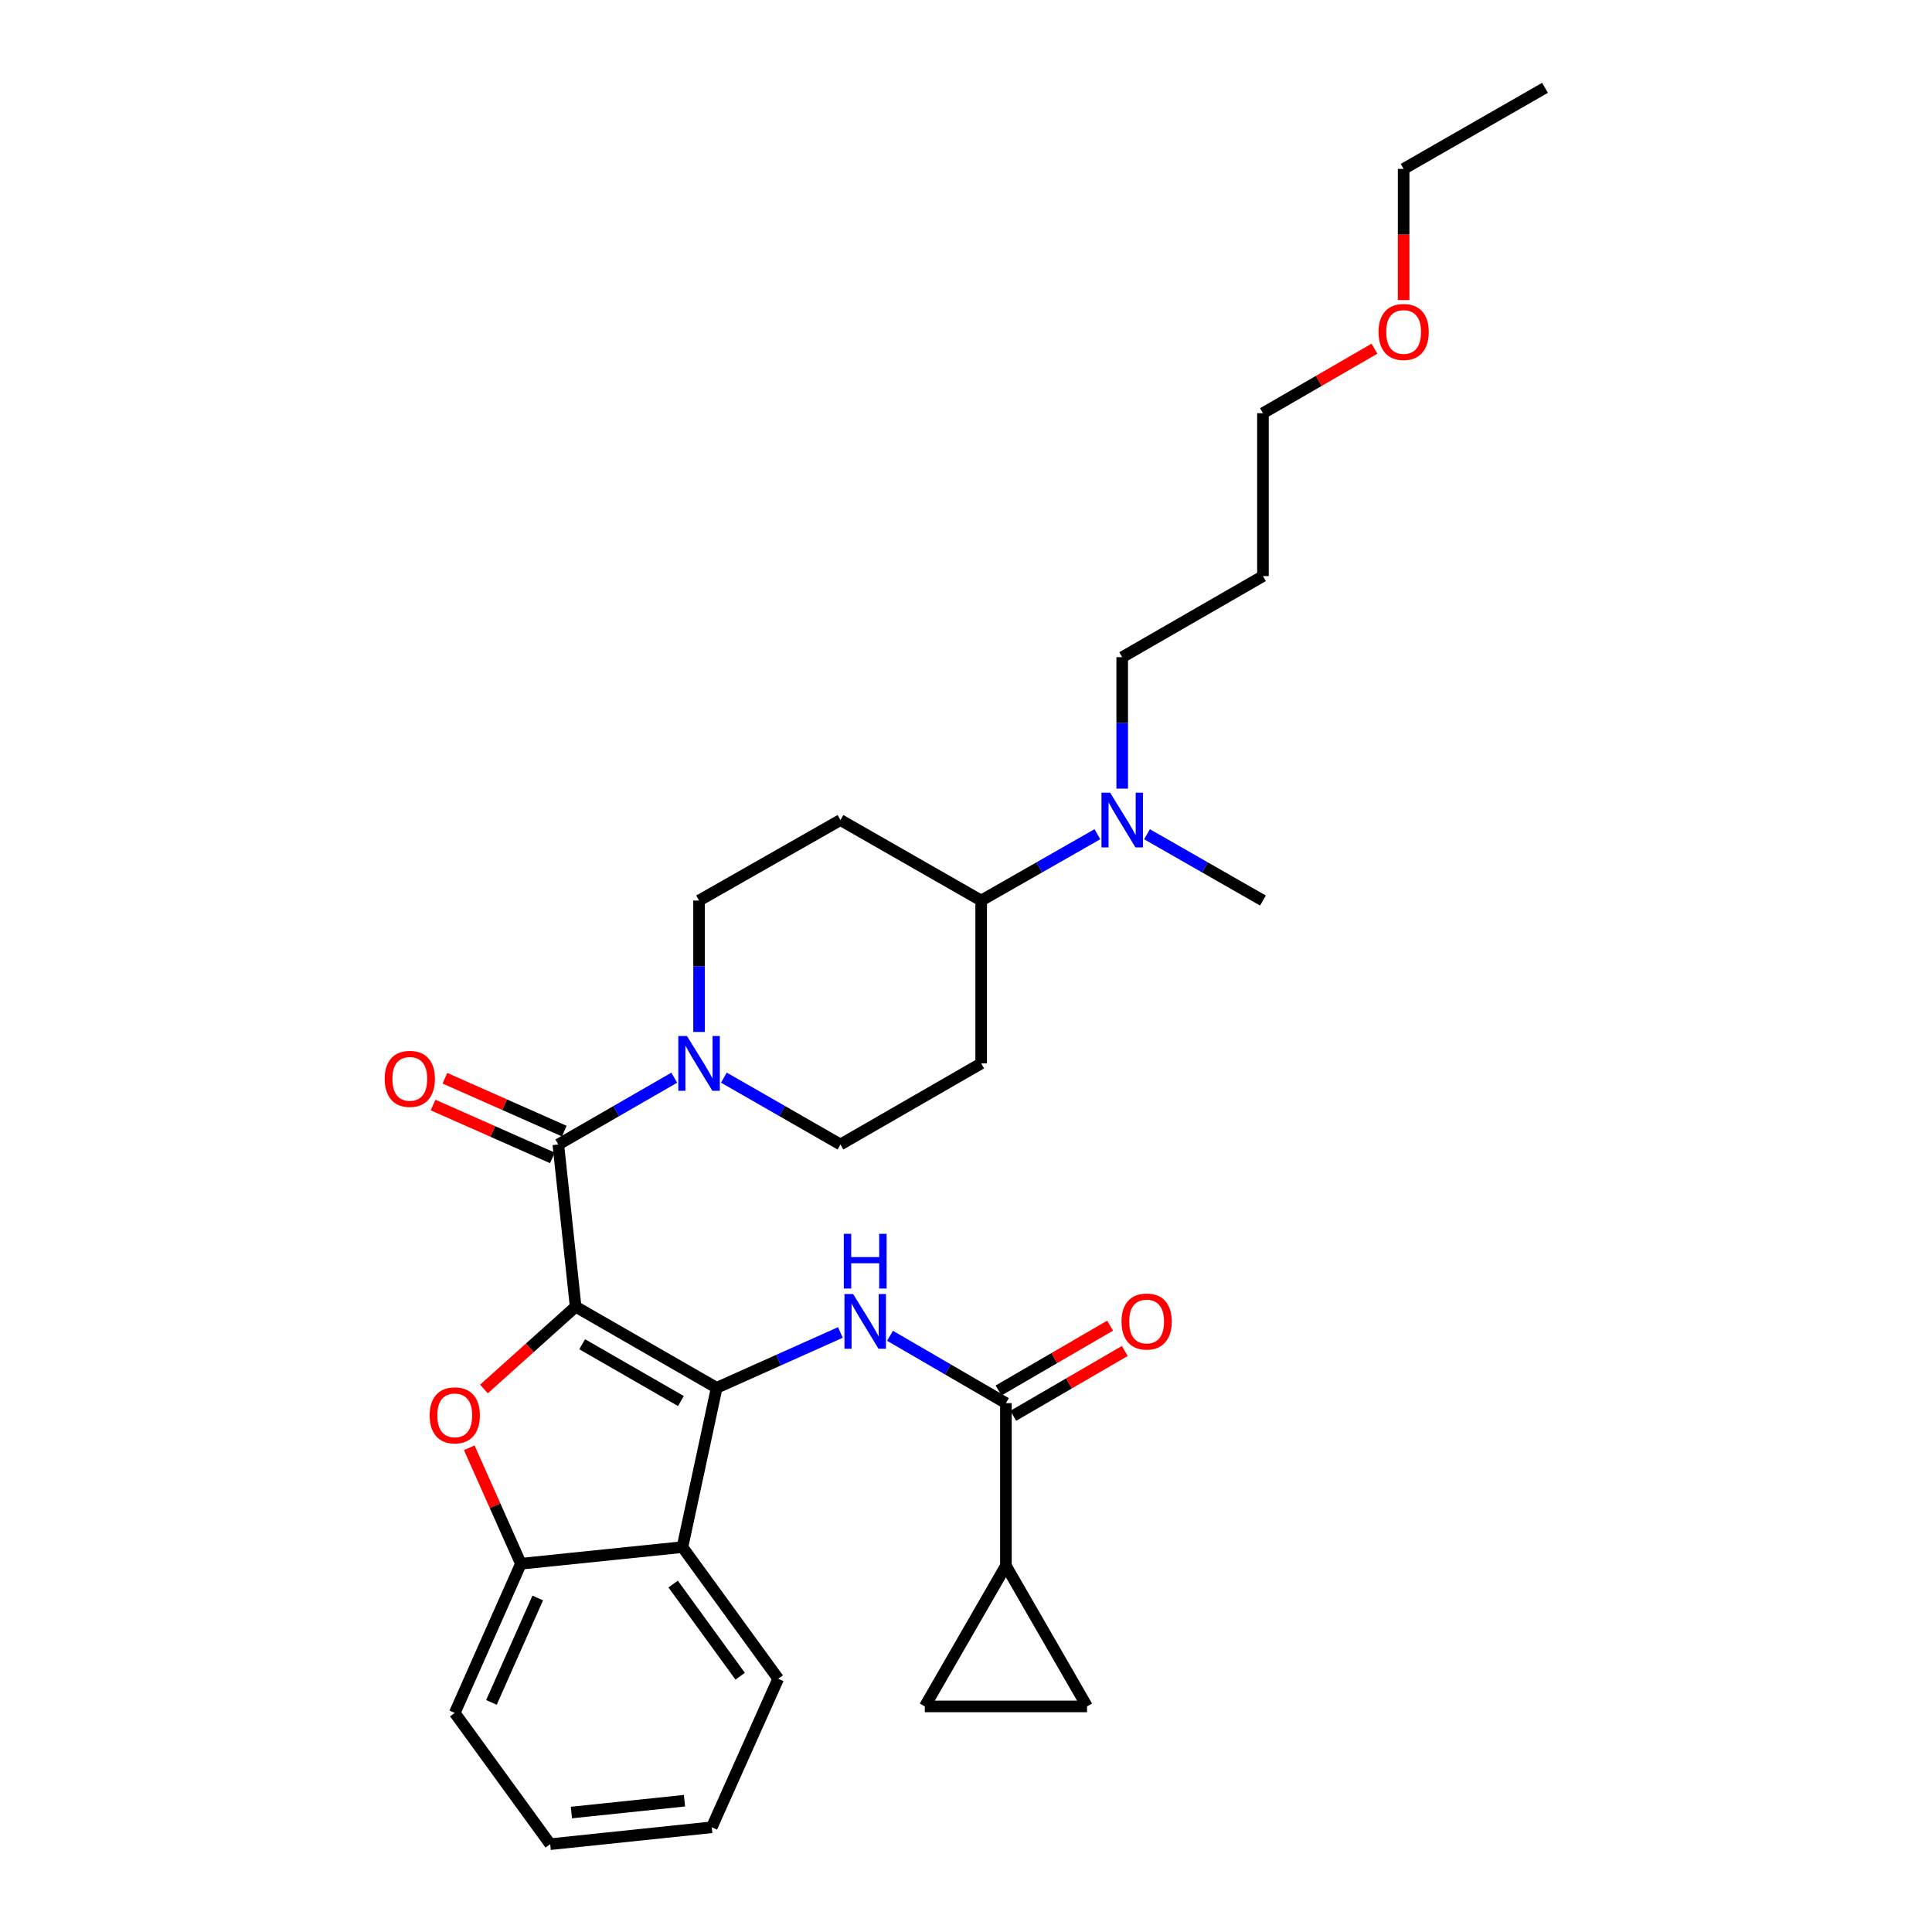 <?xml version='1.0' encoding='iso-8859-1'?>
<svg version='1.1' baseProfile='full'
              xmlns='http://www.w3.org/2000/svg'
                      xmlns:rdkit='http://www.rdkit.org/xml'
                      xmlns:xlink='http://www.w3.org/1999/xlink'
                  xml:space='preserve'
width='1000px' height='1000px' viewBox='0 0 1000 1000'>
<!-- END OF HEADER -->
<rect style='opacity:1.0;fill:#FFFFFF;stroke:none' width='1000' height='1000' x='0' y='0'> </rect>
<path class='bond-0' d='M 297.942,676.35 L 370.94,718.337' style='fill:none;fill-rule:evenodd;stroke:#000000;stroke-width:6px;stroke-linecap:butt;stroke-linejoin:miter;stroke-opacity:1' />
<path class='bond-0' d='M 301.337,695.782 L 352.436,725.173' style='fill:none;fill-rule:evenodd;stroke:#000000;stroke-width:6px;stroke-linecap:butt;stroke-linejoin:miter;stroke-opacity:1' />
<path class='bond-1' d='M 297.942,676.35 L 274.213,697.65' style='fill:none;fill-rule:evenodd;stroke:#000000;stroke-width:6px;stroke-linecap:butt;stroke-linejoin:miter;stroke-opacity:1' />
<path class='bond-1' d='M 274.213,697.65 L 250.484,718.949' style='fill:none;fill-rule:evenodd;stroke:#FF0000;stroke-width:6px;stroke-linecap:butt;stroke-linejoin:miter;stroke-opacity:1' />
<path class='bond-2' d='M 297.942,676.35 L 288.986,592.384' style='fill:none;fill-rule:evenodd;stroke:#000000;stroke-width:6px;stroke-linecap:butt;stroke-linejoin:miter;stroke-opacity:1' />
<path class='bond-3' d='M 370.94,718.337 L 402.961,704.01' style='fill:none;fill-rule:evenodd;stroke:#000000;stroke-width:6px;stroke-linecap:butt;stroke-linejoin:miter;stroke-opacity:1' />
<path class='bond-3' d='M 402.961,704.01 L 434.981,689.682' style='fill:none;fill-rule:evenodd;stroke:#0000FF;stroke-width:6px;stroke-linecap:butt;stroke-linejoin:miter;stroke-opacity:1' />
<path class='bond-4' d='M 370.94,718.337 L 353.238,800.78' style='fill:none;fill-rule:evenodd;stroke:#000000;stroke-width:6px;stroke-linecap:butt;stroke-linejoin:miter;stroke-opacity:1' />
<path class='bond-7' d='M 242.891,749.368 L 256.254,779.38' style='fill:none;fill-rule:evenodd;stroke:#FF0000;stroke-width:6px;stroke-linecap:butt;stroke-linejoin:miter;stroke-opacity:1' />
<path class='bond-7' d='M 256.254,779.38 L 269.617,809.391' style='fill:none;fill-rule:evenodd;stroke:#000000;stroke-width:6px;stroke-linecap:butt;stroke-linejoin:miter;stroke-opacity:1' />
<path class='bond-6' d='M 288.986,592.384 L 318.988,575.098' style='fill:none;fill-rule:evenodd;stroke:#000000;stroke-width:6px;stroke-linecap:butt;stroke-linejoin:miter;stroke-opacity:1' />
<path class='bond-6' d='M 318.988,575.098 L 348.991,557.812' style='fill:none;fill-rule:evenodd;stroke:#0000FF;stroke-width:6px;stroke-linecap:butt;stroke-linejoin:miter;stroke-opacity:1' />
<path class='bond-11' d='M 292.054,585.457 L 261.17,571.777' style='fill:none;fill-rule:evenodd;stroke:#000000;stroke-width:6px;stroke-linecap:butt;stroke-linejoin:miter;stroke-opacity:1' />
<path class='bond-11' d='M 261.17,571.777 L 230.286,558.097' style='fill:none;fill-rule:evenodd;stroke:#FF0000;stroke-width:6px;stroke-linecap:butt;stroke-linejoin:miter;stroke-opacity:1' />
<path class='bond-11' d='M 285.918,599.311 L 255.034,585.631' style='fill:none;fill-rule:evenodd;stroke:#000000;stroke-width:6px;stroke-linecap:butt;stroke-linejoin:miter;stroke-opacity:1' />
<path class='bond-11' d='M 255.034,585.631 L 224.149,571.951' style='fill:none;fill-rule:evenodd;stroke:#FF0000;stroke-width:6px;stroke-linecap:butt;stroke-linejoin:miter;stroke-opacity:1' />
<path class='bond-5' d='M 460.673,691.401 L 490.665,708.834' style='fill:none;fill-rule:evenodd;stroke:#0000FF;stroke-width:6px;stroke-linecap:butt;stroke-linejoin:miter;stroke-opacity:1' />
<path class='bond-5' d='M 490.665,708.834 L 520.657,726.267' style='fill:none;fill-rule:evenodd;stroke:#000000;stroke-width:6px;stroke-linecap:butt;stroke-linejoin:miter;stroke-opacity:1' />
<path class='bond-19' d='M 353.238,800.78 L 402.801,868.913' style='fill:none;fill-rule:evenodd;stroke:#000000;stroke-width:6px;stroke-linecap:butt;stroke-linejoin:miter;stroke-opacity:1' />
<path class='bond-19' d='M 348.42,819.913 L 383.114,867.606' style='fill:none;fill-rule:evenodd;stroke:#000000;stroke-width:6px;stroke-linecap:butt;stroke-linejoin:miter;stroke-opacity:1' />
<path class='bond-30' d='M 353.238,800.78 L 269.617,809.391' style='fill:none;fill-rule:evenodd;stroke:#000000;stroke-width:6px;stroke-linecap:butt;stroke-linejoin:miter;stroke-opacity:1' />
<path class='bond-8' d='M 520.657,726.267 L 520.657,810.401' style='fill:none;fill-rule:evenodd;stroke:#000000;stroke-width:6px;stroke-linecap:butt;stroke-linejoin:miter;stroke-opacity:1' />
<path class='bond-17' d='M 524.464,732.817 L 553.33,716.04' style='fill:none;fill-rule:evenodd;stroke:#000000;stroke-width:6px;stroke-linecap:butt;stroke-linejoin:miter;stroke-opacity:1' />
<path class='bond-17' d='M 553.33,716.04 L 582.196,699.264' style='fill:none;fill-rule:evenodd;stroke:#FF0000;stroke-width:6px;stroke-linecap:butt;stroke-linejoin:miter;stroke-opacity:1' />
<path class='bond-17' d='M 516.85,719.717 L 545.716,702.94' style='fill:none;fill-rule:evenodd;stroke:#000000;stroke-width:6px;stroke-linecap:butt;stroke-linejoin:miter;stroke-opacity:1' />
<path class='bond-17' d='M 545.716,702.94 L 574.582,686.164' style='fill:none;fill-rule:evenodd;stroke:#FF0000;stroke-width:6px;stroke-linecap:butt;stroke-linejoin:miter;stroke-opacity:1' />
<path class='bond-12' d='M 374.681,557.782 L 404.848,575.083' style='fill:none;fill-rule:evenodd;stroke:#0000FF;stroke-width:6px;stroke-linecap:butt;stroke-linejoin:miter;stroke-opacity:1' />
<path class='bond-12' d='M 404.848,575.083 L 435.016,592.384' style='fill:none;fill-rule:evenodd;stroke:#000000;stroke-width:6px;stroke-linecap:butt;stroke-linejoin:miter;stroke-opacity:1' />
<path class='bond-13' d='M 361.832,534.146 L 361.832,500.132' style='fill:none;fill-rule:evenodd;stroke:#0000FF;stroke-width:6px;stroke-linecap:butt;stroke-linejoin:miter;stroke-opacity:1' />
<path class='bond-13' d='M 361.832,500.132 L 361.832,466.119' style='fill:none;fill-rule:evenodd;stroke:#000000;stroke-width:6px;stroke-linecap:butt;stroke-linejoin:miter;stroke-opacity:1' />
<path class='bond-21' d='M 269.617,809.391 L 235.382,886.606' style='fill:none;fill-rule:evenodd;stroke:#000000;stroke-width:6px;stroke-linecap:butt;stroke-linejoin:miter;stroke-opacity:1' />
<path class='bond-21' d='M 278.333,827.115 L 254.369,881.165' style='fill:none;fill-rule:evenodd;stroke:#000000;stroke-width:6px;stroke-linecap:butt;stroke-linejoin:miter;stroke-opacity:1' />
<path class='bond-9' d='M 520.657,810.401 L 478.678,883.239' style='fill:none;fill-rule:evenodd;stroke:#000000;stroke-width:6px;stroke-linecap:butt;stroke-linejoin:miter;stroke-opacity:1' />
<path class='bond-10' d='M 520.657,810.401 L 562.644,883.239' style='fill:none;fill-rule:evenodd;stroke:#000000;stroke-width:6px;stroke-linecap:butt;stroke-linejoin:miter;stroke-opacity:1' />
<path class='bond-33' d='M 478.678,883.239 L 562.644,883.239' style='fill:none;fill-rule:evenodd;stroke:#000000;stroke-width:6px;stroke-linecap:butt;stroke-linejoin:miter;stroke-opacity:1' />
<path class='bond-14' d='M 435.016,592.384 L 507.854,550.413' style='fill:none;fill-rule:evenodd;stroke:#000000;stroke-width:6px;stroke-linecap:butt;stroke-linejoin:miter;stroke-opacity:1' />
<path class='bond-15' d='M 361.832,466.119 L 435.016,424.46' style='fill:none;fill-rule:evenodd;stroke:#000000;stroke-width:6px;stroke-linecap:butt;stroke-linejoin:miter;stroke-opacity:1' />
<path class='bond-32' d='M 507.854,550.413 L 507.854,466.119' style='fill:none;fill-rule:evenodd;stroke:#000000;stroke-width:6px;stroke-linecap:butt;stroke-linejoin:miter;stroke-opacity:1' />
<path class='bond-16' d='M 435.016,424.46 L 507.854,466.119' style='fill:none;fill-rule:evenodd;stroke:#000000;stroke-width:6px;stroke-linecap:butt;stroke-linejoin:miter;stroke-opacity:1' />
<path class='bond-18' d='M 507.854,466.119 L 537.932,448.954' style='fill:none;fill-rule:evenodd;stroke:#000000;stroke-width:6px;stroke-linecap:butt;stroke-linejoin:miter;stroke-opacity:1' />
<path class='bond-18' d='M 537.932,448.954 L 568.01,431.788' style='fill:none;fill-rule:evenodd;stroke:#0000FF;stroke-width:6px;stroke-linecap:butt;stroke-linejoin:miter;stroke-opacity:1' />
<path class='bond-22' d='M 580.852,408.193 L 580.852,374.179' style='fill:none;fill-rule:evenodd;stroke:#0000FF;stroke-width:6px;stroke-linecap:butt;stroke-linejoin:miter;stroke-opacity:1' />
<path class='bond-22' d='M 580.852,374.179 L 580.852,340.165' style='fill:none;fill-rule:evenodd;stroke:#000000;stroke-width:6px;stroke-linecap:butt;stroke-linejoin:miter;stroke-opacity:1' />
<path class='bond-24' d='M 593.689,431.802 L 623.694,448.96' style='fill:none;fill-rule:evenodd;stroke:#0000FF;stroke-width:6px;stroke-linecap:butt;stroke-linejoin:miter;stroke-opacity:1' />
<path class='bond-24' d='M 623.694,448.96 L 653.698,466.119' style='fill:none;fill-rule:evenodd;stroke:#000000;stroke-width:6px;stroke-linecap:butt;stroke-linejoin:miter;stroke-opacity:1' />
<path class='bond-27' d='M 402.801,868.913 L 368.407,945.8' style='fill:none;fill-rule:evenodd;stroke:#000000;stroke-width:6px;stroke-linecap:butt;stroke-linejoin:miter;stroke-opacity:1' />
<path class='bond-20' d='M 653.698,298.195 L 580.852,340.165' style='fill:none;fill-rule:evenodd;stroke:#000000;stroke-width:6px;stroke-linecap:butt;stroke-linejoin:miter;stroke-opacity:1' />
<path class='bond-25' d='M 653.698,298.195 L 653.698,213.875' style='fill:none;fill-rule:evenodd;stroke:#000000;stroke-width:6px;stroke-linecap:butt;stroke-linejoin:miter;stroke-opacity:1' />
<path class='bond-28' d='M 235.382,886.606 L 284.785,954.545' style='fill:none;fill-rule:evenodd;stroke:#000000;stroke-width:6px;stroke-linecap:butt;stroke-linejoin:miter;stroke-opacity:1' />
<path class='bond-23' d='M 711.416,180.483 L 682.557,197.179' style='fill:none;fill-rule:evenodd;stroke:#FF0000;stroke-width:6px;stroke-linecap:butt;stroke-linejoin:miter;stroke-opacity:1' />
<path class='bond-23' d='M 682.557,197.179 L 653.698,213.875' style='fill:none;fill-rule:evenodd;stroke:#000000;stroke-width:6px;stroke-linecap:butt;stroke-linejoin:miter;stroke-opacity:1' />
<path class='bond-26' d='M 726.519,155.317 L 726.519,121.371' style='fill:none;fill-rule:evenodd;stroke:#FF0000;stroke-width:6px;stroke-linecap:butt;stroke-linejoin:miter;stroke-opacity:1' />
<path class='bond-26' d='M 726.519,121.371 L 726.519,87.425' style='fill:none;fill-rule:evenodd;stroke:#000000;stroke-width:6px;stroke-linecap:butt;stroke-linejoin:miter;stroke-opacity:1' />
<path class='bond-29' d='M 726.519,87.425 L 799.702,45.455' style='fill:none;fill-rule:evenodd;stroke:#000000;stroke-width:6px;stroke-linecap:butt;stroke-linejoin:miter;stroke-opacity:1' />
<path class='bond-31' d='M 368.407,945.8 L 284.785,954.545' style='fill:none;fill-rule:evenodd;stroke:#000000;stroke-width:6px;stroke-linecap:butt;stroke-linejoin:miter;stroke-opacity:1' />
<path class='bond-31' d='M 354.287,932.042 L 295.752,938.164' style='fill:none;fill-rule:evenodd;stroke:#000000;stroke-width:6px;stroke-linecap:butt;stroke-linejoin:miter;stroke-opacity:1' />
<path  class='atom-2' d='M 222.382 732.584
Q 222.382 725.784, 225.742 721.984
Q 229.102 718.184, 235.382 718.184
Q 241.662 718.184, 245.022 721.984
Q 248.382 725.784, 248.382 732.584
Q 248.382 739.464, 244.982 743.384
Q 241.582 747.264, 235.382 747.264
Q 229.142 747.264, 225.742 743.384
Q 222.382 739.504, 222.382 732.584
M 235.382 744.064
Q 239.702 744.064, 242.022 741.184
Q 244.382 738.264, 244.382 732.584
Q 244.382 727.024, 242.022 724.224
Q 239.702 721.384, 235.382 721.384
Q 231.062 721.384, 228.702 724.184
Q 226.382 726.984, 226.382 732.584
Q 226.382 738.304, 228.702 741.184
Q 231.062 744.064, 235.382 744.064
' fill='#FF0000'/>
<path  class='atom-4' d='M 441.567 669.774
L 450.847 684.774
Q 451.767 686.254, 453.247 688.934
Q 454.727 691.614, 454.807 691.774
L 454.807 669.774
L 458.567 669.774
L 458.567 698.094
L 454.687 698.094
L 444.727 681.694
Q 443.567 679.774, 442.327 677.574
Q 441.127 675.374, 440.767 674.694
L 440.767 698.094
L 437.087 698.094
L 437.087 669.774
L 441.567 669.774
' fill='#0000FF'/>
<path  class='atom-4' d='M 436.747 638.622
L 440.587 638.622
L 440.587 650.662
L 455.067 650.662
L 455.067 638.622
L 458.907 638.622
L 458.907 666.942
L 455.067 666.942
L 455.067 653.862
L 440.587 653.862
L 440.587 666.942
L 436.747 666.942
L 436.747 638.622
' fill='#0000FF'/>
<path  class='atom-7' d='M 355.572 536.253
L 364.852 551.253
Q 365.772 552.733, 367.252 555.413
Q 368.732 558.093, 368.812 558.253
L 368.812 536.253
L 372.572 536.253
L 372.572 564.573
L 368.692 564.573
L 358.732 548.173
Q 357.572 546.253, 356.332 544.053
Q 355.132 541.853, 354.772 541.173
L 354.772 564.573
L 351.092 564.573
L 351.092 536.253
L 355.572 536.253
' fill='#0000FF'/>
<path  class='atom-12' d='M 199.116 558.414
Q 199.116 551.614, 202.476 547.814
Q 205.836 544.014, 212.116 544.014
Q 218.396 544.014, 221.756 547.814
Q 225.116 551.614, 225.116 558.414
Q 225.116 565.294, 221.716 569.214
Q 218.316 573.094, 212.116 573.094
Q 205.876 573.094, 202.476 569.214
Q 199.116 565.334, 199.116 558.414
M 212.116 569.894
Q 216.436 569.894, 218.756 567.014
Q 221.116 564.094, 221.116 558.414
Q 221.116 552.854, 218.756 550.054
Q 216.436 547.214, 212.116 547.214
Q 207.796 547.214, 205.436 550.014
Q 203.116 552.814, 203.116 558.414
Q 203.116 564.134, 205.436 567.014
Q 207.796 569.894, 212.116 569.894
' fill='#FF0000'/>
<path  class='atom-18' d='M 580.495 684.014
Q 580.495 677.214, 583.855 673.414
Q 587.215 669.614, 593.495 669.614
Q 599.775 669.614, 603.135 673.414
Q 606.495 677.214, 606.495 684.014
Q 606.495 690.894, 603.095 694.814
Q 599.695 698.694, 593.495 698.694
Q 587.255 698.694, 583.855 694.814
Q 580.495 690.934, 580.495 684.014
M 593.495 695.494
Q 597.815 695.494, 600.135 692.614
Q 602.495 689.694, 602.495 684.014
Q 602.495 678.454, 600.135 675.654
Q 597.815 672.814, 593.495 672.814
Q 589.175 672.814, 586.815 675.614
Q 584.495 678.414, 584.495 684.014
Q 584.495 689.734, 586.815 692.614
Q 589.175 695.494, 593.495 695.494
' fill='#FF0000'/>
<path  class='atom-19' d='M 574.592 410.3
L 583.872 425.3
Q 584.792 426.78, 586.272 429.46
Q 587.752 432.14, 587.832 432.3
L 587.832 410.3
L 591.592 410.3
L 591.592 438.62
L 587.712 438.62
L 577.752 422.22
Q 576.592 420.3, 575.352 418.1
Q 574.152 415.9, 573.792 415.22
L 573.792 438.62
L 570.112 438.62
L 570.112 410.3
L 574.592 410.3
' fill='#0000FF'/>
<path  class='atom-24' d='M 713.519 171.825
Q 713.519 165.025, 716.879 161.225
Q 720.239 157.425, 726.519 157.425
Q 732.799 157.425, 736.159 161.225
Q 739.519 165.025, 739.519 171.825
Q 739.519 178.705, 736.119 182.625
Q 732.719 186.505, 726.519 186.505
Q 720.279 186.505, 716.879 182.625
Q 713.519 178.745, 713.519 171.825
M 726.519 183.305
Q 730.839 183.305, 733.159 180.425
Q 735.519 177.505, 735.519 171.825
Q 735.519 166.265, 733.159 163.465
Q 730.839 160.625, 726.519 160.625
Q 722.199 160.625, 719.839 163.425
Q 717.519 166.225, 717.519 171.825
Q 717.519 177.545, 719.839 180.425
Q 722.199 183.305, 726.519 183.305
' fill='#FF0000'/>
</svg>
